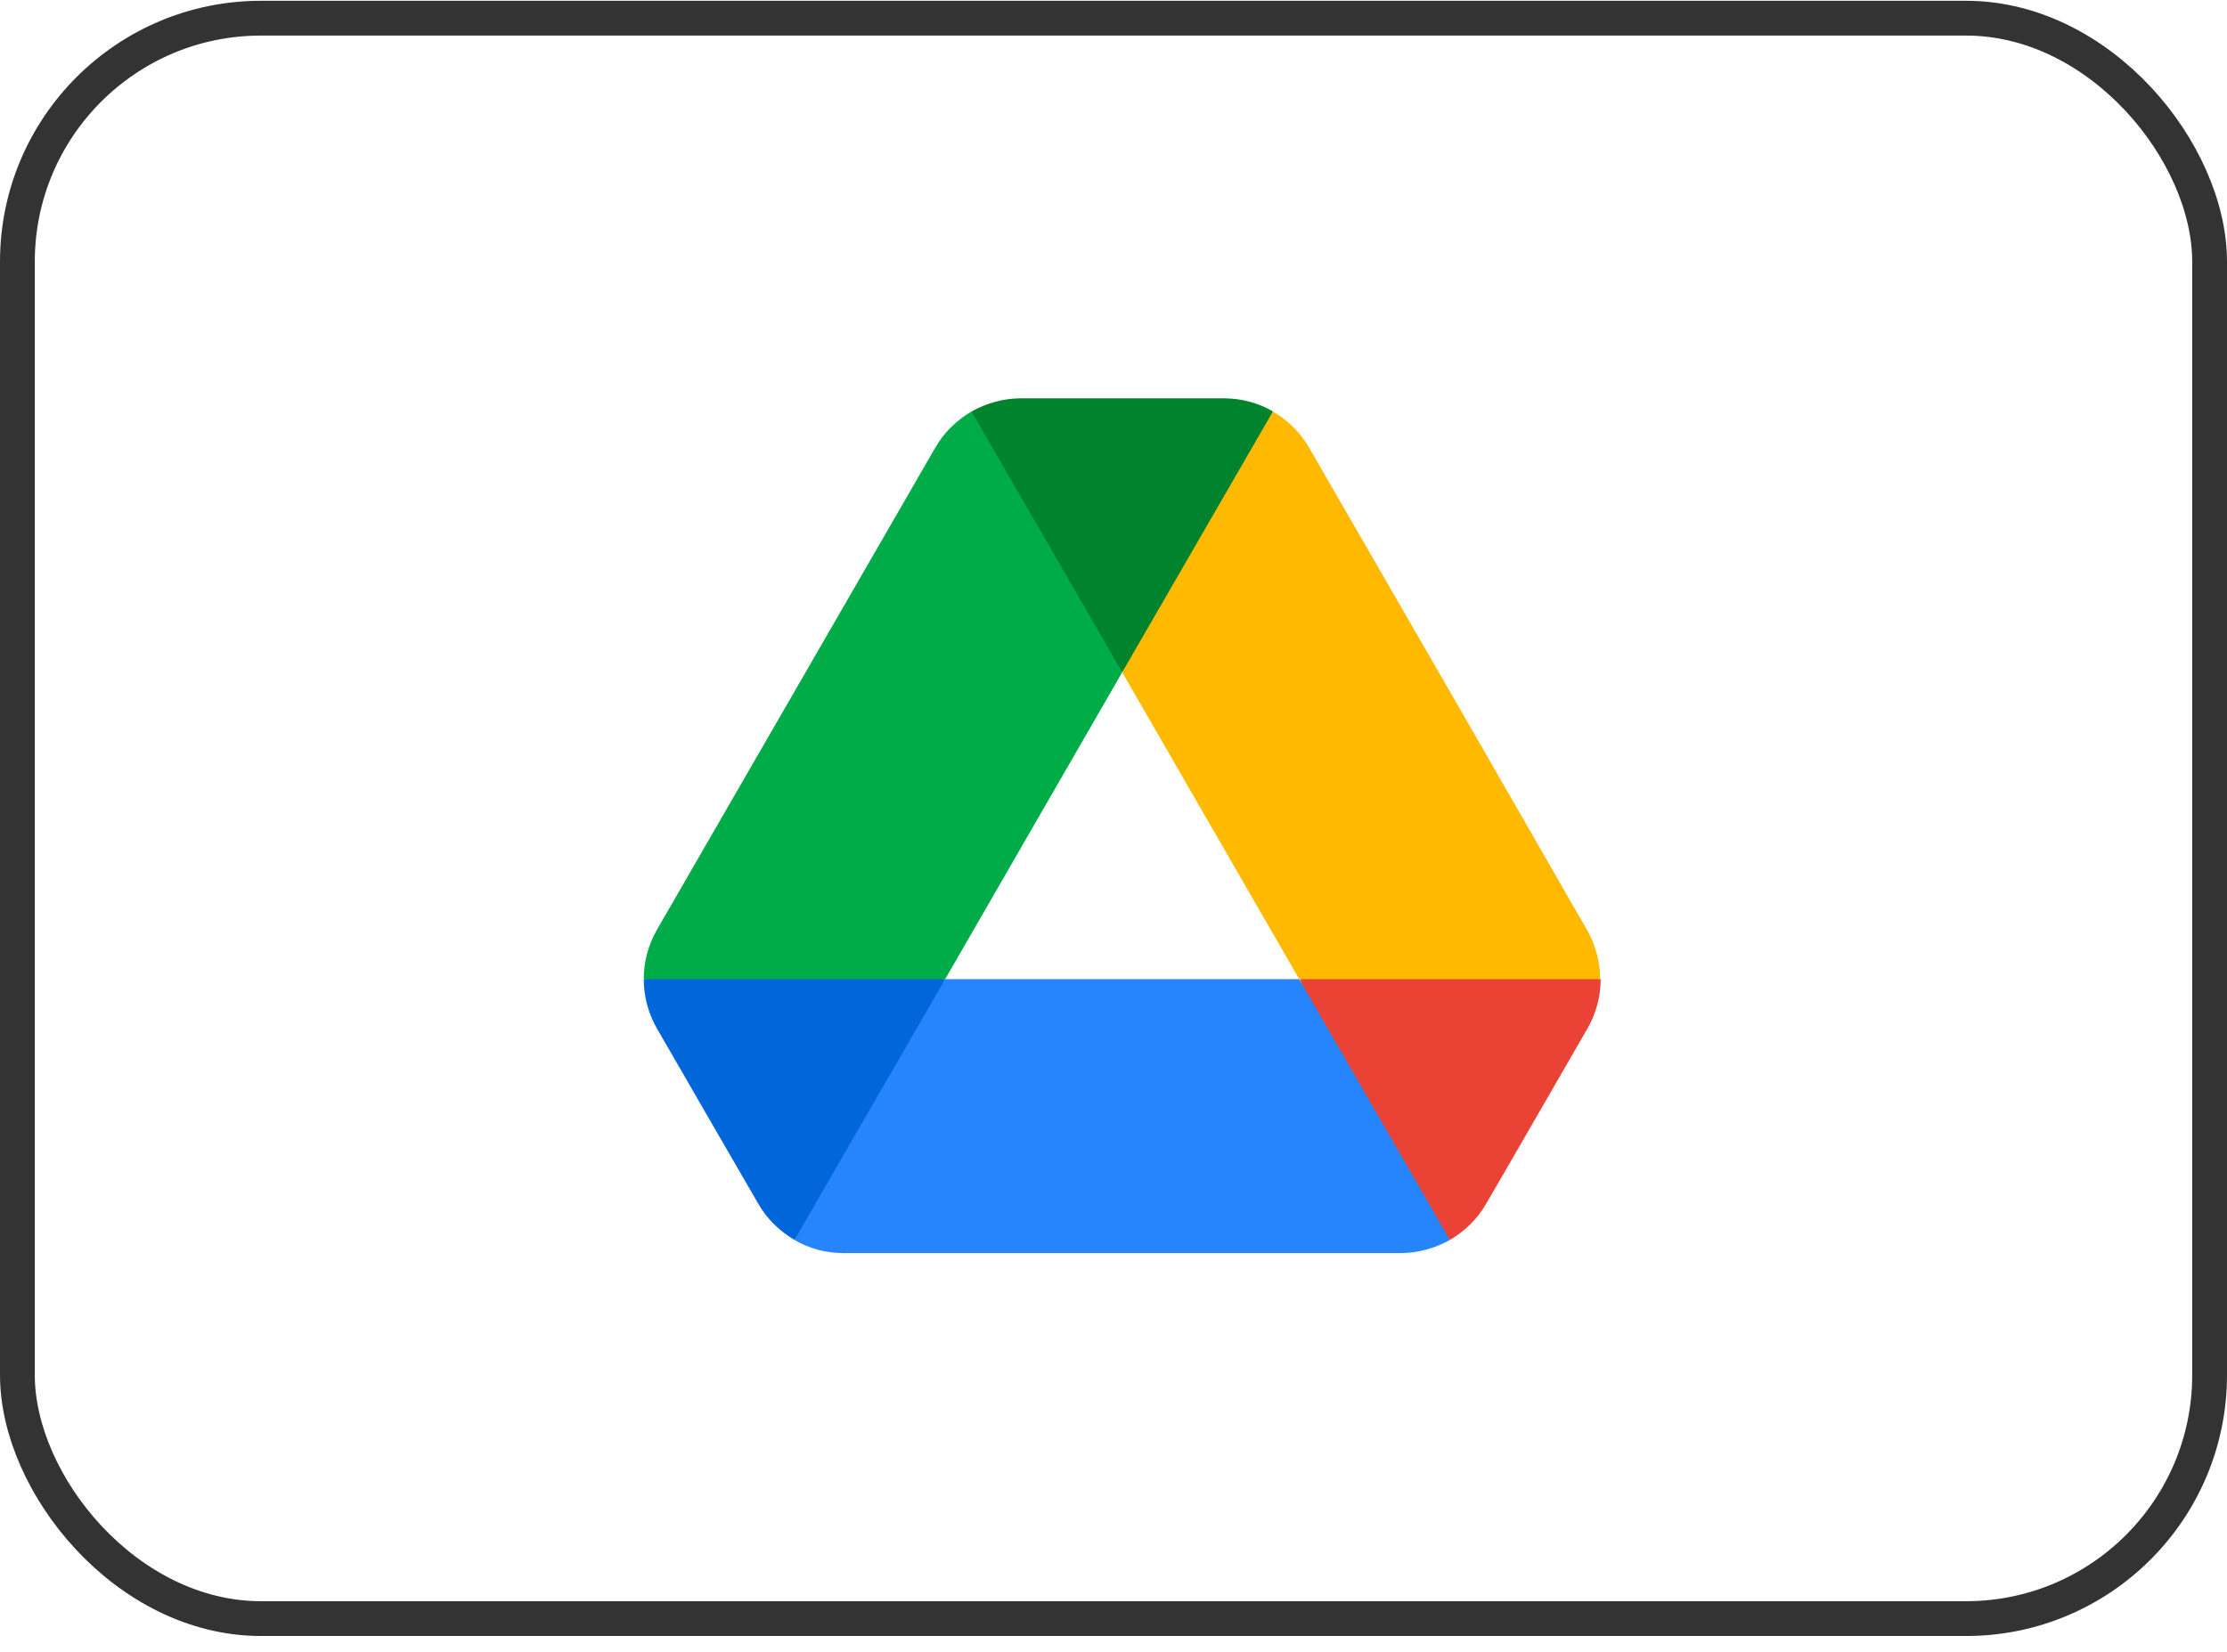 <?xml version="1.0" encoding="UTF-8"?> <svg xmlns="http://www.w3.org/2000/svg" width="128" height="95" viewBox="0 0 128 95" fill="none"><rect x="1" y="1.045" width="126" height="92.011" rx="14" stroke="#333333" stroke-width="2"></rect><g clip-path="url(#clip0_602_1072)"><path d="M41.158 65.017L43.584 69.207C44.088 70.089 44.812 70.782 45.663 71.286C48.099 68.193 49.795 65.82 50.75 64.167C51.72 62.488 52.911 59.863 54.325 56.291C50.515 55.79 47.627 55.539 45.663 55.539C43.777 55.539 40.89 55.79 37 56.291C37 57.268 37.252 58.244 37.756 59.126L41.158 65.017Z" fill="#0066DA"></path><path d="M83.338 71.286C84.189 70.782 84.913 70.089 85.417 69.207L86.425 67.474L91.245 59.126C91.749 58.244 92.001 57.268 92.001 56.291C88.089 55.79 85.206 55.539 83.354 55.539C81.363 55.539 78.481 55.79 74.707 56.291C76.104 59.883 77.28 62.508 78.235 64.167C79.198 65.84 80.899 68.213 83.338 71.286Z" fill="#EA4335"></path><path d="M64.501 38.651C67.319 35.246 69.262 32.621 70.328 30.776C71.187 29.289 72.132 26.916 73.163 23.656C72.313 23.152 71.336 22.9 70.328 22.9H58.673C57.665 22.9 56.688 23.184 55.838 23.656C57.15 27.395 58.263 30.056 59.177 31.639C60.188 33.388 61.962 35.725 64.501 38.651Z" fill="#00832D"></path><path d="M74.674 56.291H54.325L45.662 71.286C46.513 71.79 47.489 72.042 48.497 72.042H80.502C81.51 72.042 82.487 71.758 83.337 71.286L74.674 56.291Z" fill="#2684FC"></path><path d="M64.5 38.651L55.838 23.656C54.987 24.16 54.263 24.853 53.758 25.735L37.756 53.456C37.252 54.338 37 55.315 37 56.291H54.325L64.5 38.651Z" fill="#00AC47"></path><path d="M83.243 39.596L75.242 25.735C74.738 24.853 74.013 24.16 73.163 23.656L64.5 38.651L74.675 56.291H91.969C91.969 55.315 91.717 54.338 91.213 53.456L83.243 39.596Z" fill="#FFBA00"></path></g><defs><clipPath id="clip0_602_1072"><rect width="55" height="55" fill="white" transform="translate(37 20)"></rect></clipPath></defs></svg> 
